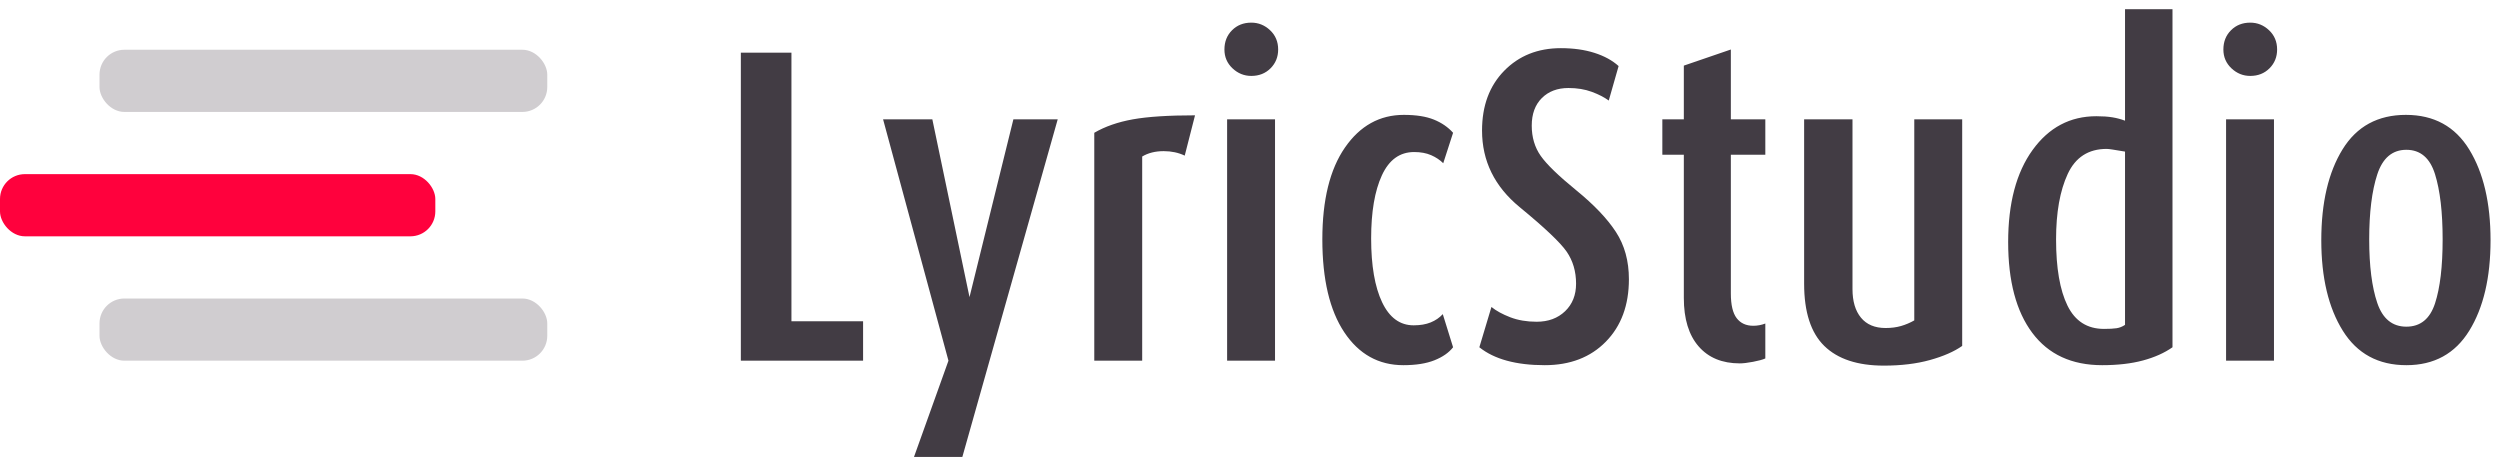 <?xml version="1.0" encoding="UTF-8"?>
<svg width="201px" height="37px" viewBox="0 0 201 37" version="1.1" xmlns="http://www.w3.org/2000/svg" xmlns:xlink="http://www.w3.org/1999/xlink">
    <!-- Generator: Sketch 61.1 (89650) - https://sketch.com -->
    <title>Group 4</title>
    <desc>Created with Sketch.</desc>
    <g id="Page-1" stroke="none" stroke-width="1" fill="none" fill-rule="evenodd">
        <g id="Topics-Copy-3" transform="translate(-33, -2467)">
            <g id="Group-4" transform="translate(33, 2463)">
                <path d="M69.392,33 L69.392,29.832 L63.632,29.832 L63.632,8.232 L59.564,8.232 L59.564,33 L69.392,33 Z M77.372,40.74 L85.04,13.596 L81.476,13.596 L77.948,27.888 L74.96,13.596 L71,13.596 L76.256,33 L73.484,40.74 L77.372,40.74 Z M91.832,33 L91.832,16.584 C92.312,16.296 92.888,16.152 93.56,16.152 C94.184,16.152 94.748,16.272 95.252,16.512 L95.252,16.512 L96.08,13.272 C93.944,13.272 92.276,13.38 91.076,13.596 C89.876,13.812 88.844,14.172 87.98,14.676 L87.98,14.676 L87.98,33 L91.832,33 Z M100.604,10.104 C101.228,10.104 101.744,9.9 102.152,9.492 C102.56,9.084 102.764,8.58 102.764,7.98 C102.764,7.356 102.548,6.84 102.116,6.432 C101.684,6.024 101.18,5.82 100.604,5.82 C99.98,5.82 99.464,6.024 99.056,6.432 C98.648,6.84 98.444,7.356 98.444,7.98 C98.444,8.58 98.66,9.084 99.092,9.492 C99.524,9.9 100.028,10.104 100.604,10.104 Z M102.512,33 L102.512,13.596 L98.66,13.596 L98.66,33 L102.512,33 Z M112.832,33.36 C113.84,33.36 114.674,33.228 115.334,32.964 C115.994,32.7 116.492,32.352 116.828,31.92 L116.828,31.92 L116,29.256 C115.736,29.544 115.412,29.766 115.028,29.922 C114.644,30.078 114.188,30.156 113.66,30.156 C112.556,30.156 111.71,29.538 111.122,28.302 C110.534,27.066 110.24,25.356 110.24,23.172 C110.24,21.036 110.528,19.344 111.104,18.096 C111.68,16.848 112.544,16.224 113.696,16.224 C114.224,16.224 114.68,16.308 115.064,16.476 C115.448,16.644 115.772,16.86 116.036,17.124 L116.036,17.124 L116.828,14.676 C116.42,14.22 115.904,13.866 115.28,13.614 C114.656,13.362 113.852,13.236 112.868,13.236 C110.924,13.236 109.346,14.112 108.134,15.864 C106.922,17.616 106.316,20.076 106.316,23.244 C106.316,26.46 106.904,28.95 108.08,30.714 C109.256,32.478 110.84,33.36 112.832,33.36 Z M124.196,33.36 C126.236,33.36 127.874,32.73 129.11,31.47 C130.346,30.21 130.964,28.536 130.964,26.448 C130.964,24.984 130.616,23.718 129.92,22.65 C129.224,21.582 128.162,20.466 126.734,19.302 C125.306,18.138 124.352,17.214 123.872,16.53 C123.392,15.846 123.152,15.036 123.152,14.1 C123.152,13.164 123.422,12.426 123.962,11.886 C124.502,11.346 125.216,11.076 126.104,11.076 C126.8,11.076 127.424,11.178 127.976,11.382 C128.528,11.586 128.984,11.82 129.344,12.084 L129.344,12.084 L130.136,9.312 C129.632,8.856 128.984,8.502 128.192,8.25 C127.4,7.998 126.5,7.872 125.492,7.872 C123.644,7.872 122.126,8.478 120.938,9.69 C119.75,10.902 119.156,12.504 119.156,14.496 C119.156,16.944 120.164,18.996 122.18,20.652 C124.196,22.308 125.456,23.502 125.96,24.234 C126.464,24.966 126.716,25.824 126.716,26.808 C126.716,27.72 126.422,28.458 125.834,29.022 C125.246,29.586 124.484,29.868 123.548,29.868 C122.756,29.868 122.048,29.748 121.424,29.508 C120.8,29.268 120.296,28.992 119.912,28.68 L119.912,28.68 L118.94,31.92 C120.14,32.88 121.892,33.36 124.196,33.36 Z M139.88,33.216 C140.144,33.216 140.498,33.174 140.942,33.09 C141.386,33.006 141.716,32.916 141.932,32.82 L141.932,32.82 L141.932,30.012 C141.62,30.132 141.296,30.192 140.96,30.192 C140.384,30.192 139.94,29.988 139.628,29.58 C139.316,29.172 139.16,28.512 139.16,27.6 L139.16,27.6 L139.16,16.44 L141.932,16.44 L141.932,13.596 L139.16,13.596 L139.16,7.98 L135.38,9.276 L135.38,13.596 L133.652,13.596 L133.652,16.44 L135.38,16.44 L135.38,27.96 C135.38,29.64 135.776,30.936 136.568,31.848 C137.36,32.76 138.464,33.216 139.88,33.216 Z M151.46,33.396 C152.852,33.396 154.088,33.246 155.168,32.946 C156.248,32.646 157.112,32.268 157.76,31.812 L157.76,31.812 L157.76,13.596 L153.908,13.596 L153.908,29.76 C153.572,29.952 153.218,30.102 152.846,30.21 C152.474,30.318 152.06,30.372 151.604,30.372 C150.74,30.372 150.08,30.096 149.624,29.544 C149.168,28.992 148.94,28.224 148.94,27.24 L148.94,27.24 L148.94,13.596 L145.052,13.596 L145.052,26.808 C145.052,29.088 145.592,30.756 146.672,31.812 C147.752,32.868 149.348,33.396 151.46,33.396 Z M169.016,33.36 C170.264,33.36 171.356,33.234 172.292,32.982 C173.228,32.73 174.02,32.376 174.668,31.92 L174.668,31.92 L174.668,4.74 L170.852,4.74 L170.852,13.704 C170.54,13.584 170.204,13.494 169.844,13.434 C169.484,13.374 169.052,13.344 168.548,13.344 C166.436,13.344 164.726,14.25 163.418,16.062 C162.11,17.874 161.456,20.34 161.456,23.46 C161.456,26.604 162.104,29.04 163.4,30.768 C164.696,32.496 166.568,33.36 169.016,33.36 Z M169.16,30.444 C167.816,30.444 166.838,29.82 166.226,28.572 C165.614,27.324 165.308,25.548 165.308,23.244 C165.308,21.084 165.62,19.332 166.244,17.988 C166.868,16.644 167.912,15.972 169.376,15.972 C169.472,15.972 169.634,15.99 169.862,16.026 C170.09,16.062 170.42,16.116 170.852,16.188 L170.852,16.188 L170.852,30.12 C170.636,30.264 170.408,30.354 170.168,30.39 C169.928,30.426 169.592,30.444 169.16,30.444 Z M180.92,10.104 C181.544,10.104 182.06,9.9 182.468,9.492 C182.876,9.084 183.08,8.58 183.08,7.98 C183.08,7.356 182.864,6.84 182.432,6.432 C182,6.024 181.496,5.82 180.92,5.82 C180.296,5.82 179.78,6.024 179.372,6.432 C178.964,6.84 178.76,7.356 178.76,7.98 C178.76,8.58 178.976,9.084 179.408,9.492 C179.84,9.9 180.344,10.104 180.92,10.104 Z M182.828,33 L182.828,13.596 L178.976,13.596 L178.976,33 L182.828,33 Z M193.472,33.36 C195.704,33.36 197.39,32.436 198.53,30.588 C199.67,28.74 200.24,26.316 200.24,23.316 C200.24,20.316 199.67,17.886 198.53,16.026 C197.39,14.166 195.692,13.236 193.436,13.236 C191.18,13.236 189.482,14.16 188.342,16.008 C187.202,17.856 186.632,20.292 186.632,23.316 C186.632,26.316 187.208,28.74 188.36,30.588 C189.512,32.436 191.216,33.36 193.472,33.36 Z M193.472,30.264 C192.344,30.264 191.564,29.628 191.132,28.356 C190.7,27.084 190.484,25.38 190.484,23.244 C190.484,21.084 190.7,19.344 191.132,18.024 C191.564,16.704 192.344,16.044 193.472,16.044 C194.6,16.044 195.368,16.698 195.776,18.006 C196.184,19.314 196.388,21.06 196.388,23.244 C196.388,25.428 196.184,27.144 195.776,28.392 C195.368,29.64 194.6,30.264 193.472,30.264 Z" id="LyricStudio" fill="#423C44" fill-rule="nonzero"></path>
                <rect id="Rectangle-Copy-5" fill="#D0CDD0" x="8" y="8" width="36" height="5" rx="2"></rect>
                <rect id="Rectangle-Copy-6" fill="#FF013D" x="0" y="18" width="35" height="5" rx="2"></rect>
                <rect id="Rectangle-Copy-7" fill="#D0CDD0" x="8" y="28" width="36" height="5" rx="2"></rect>
            </g>
        </g>
    </g>
</svg>
